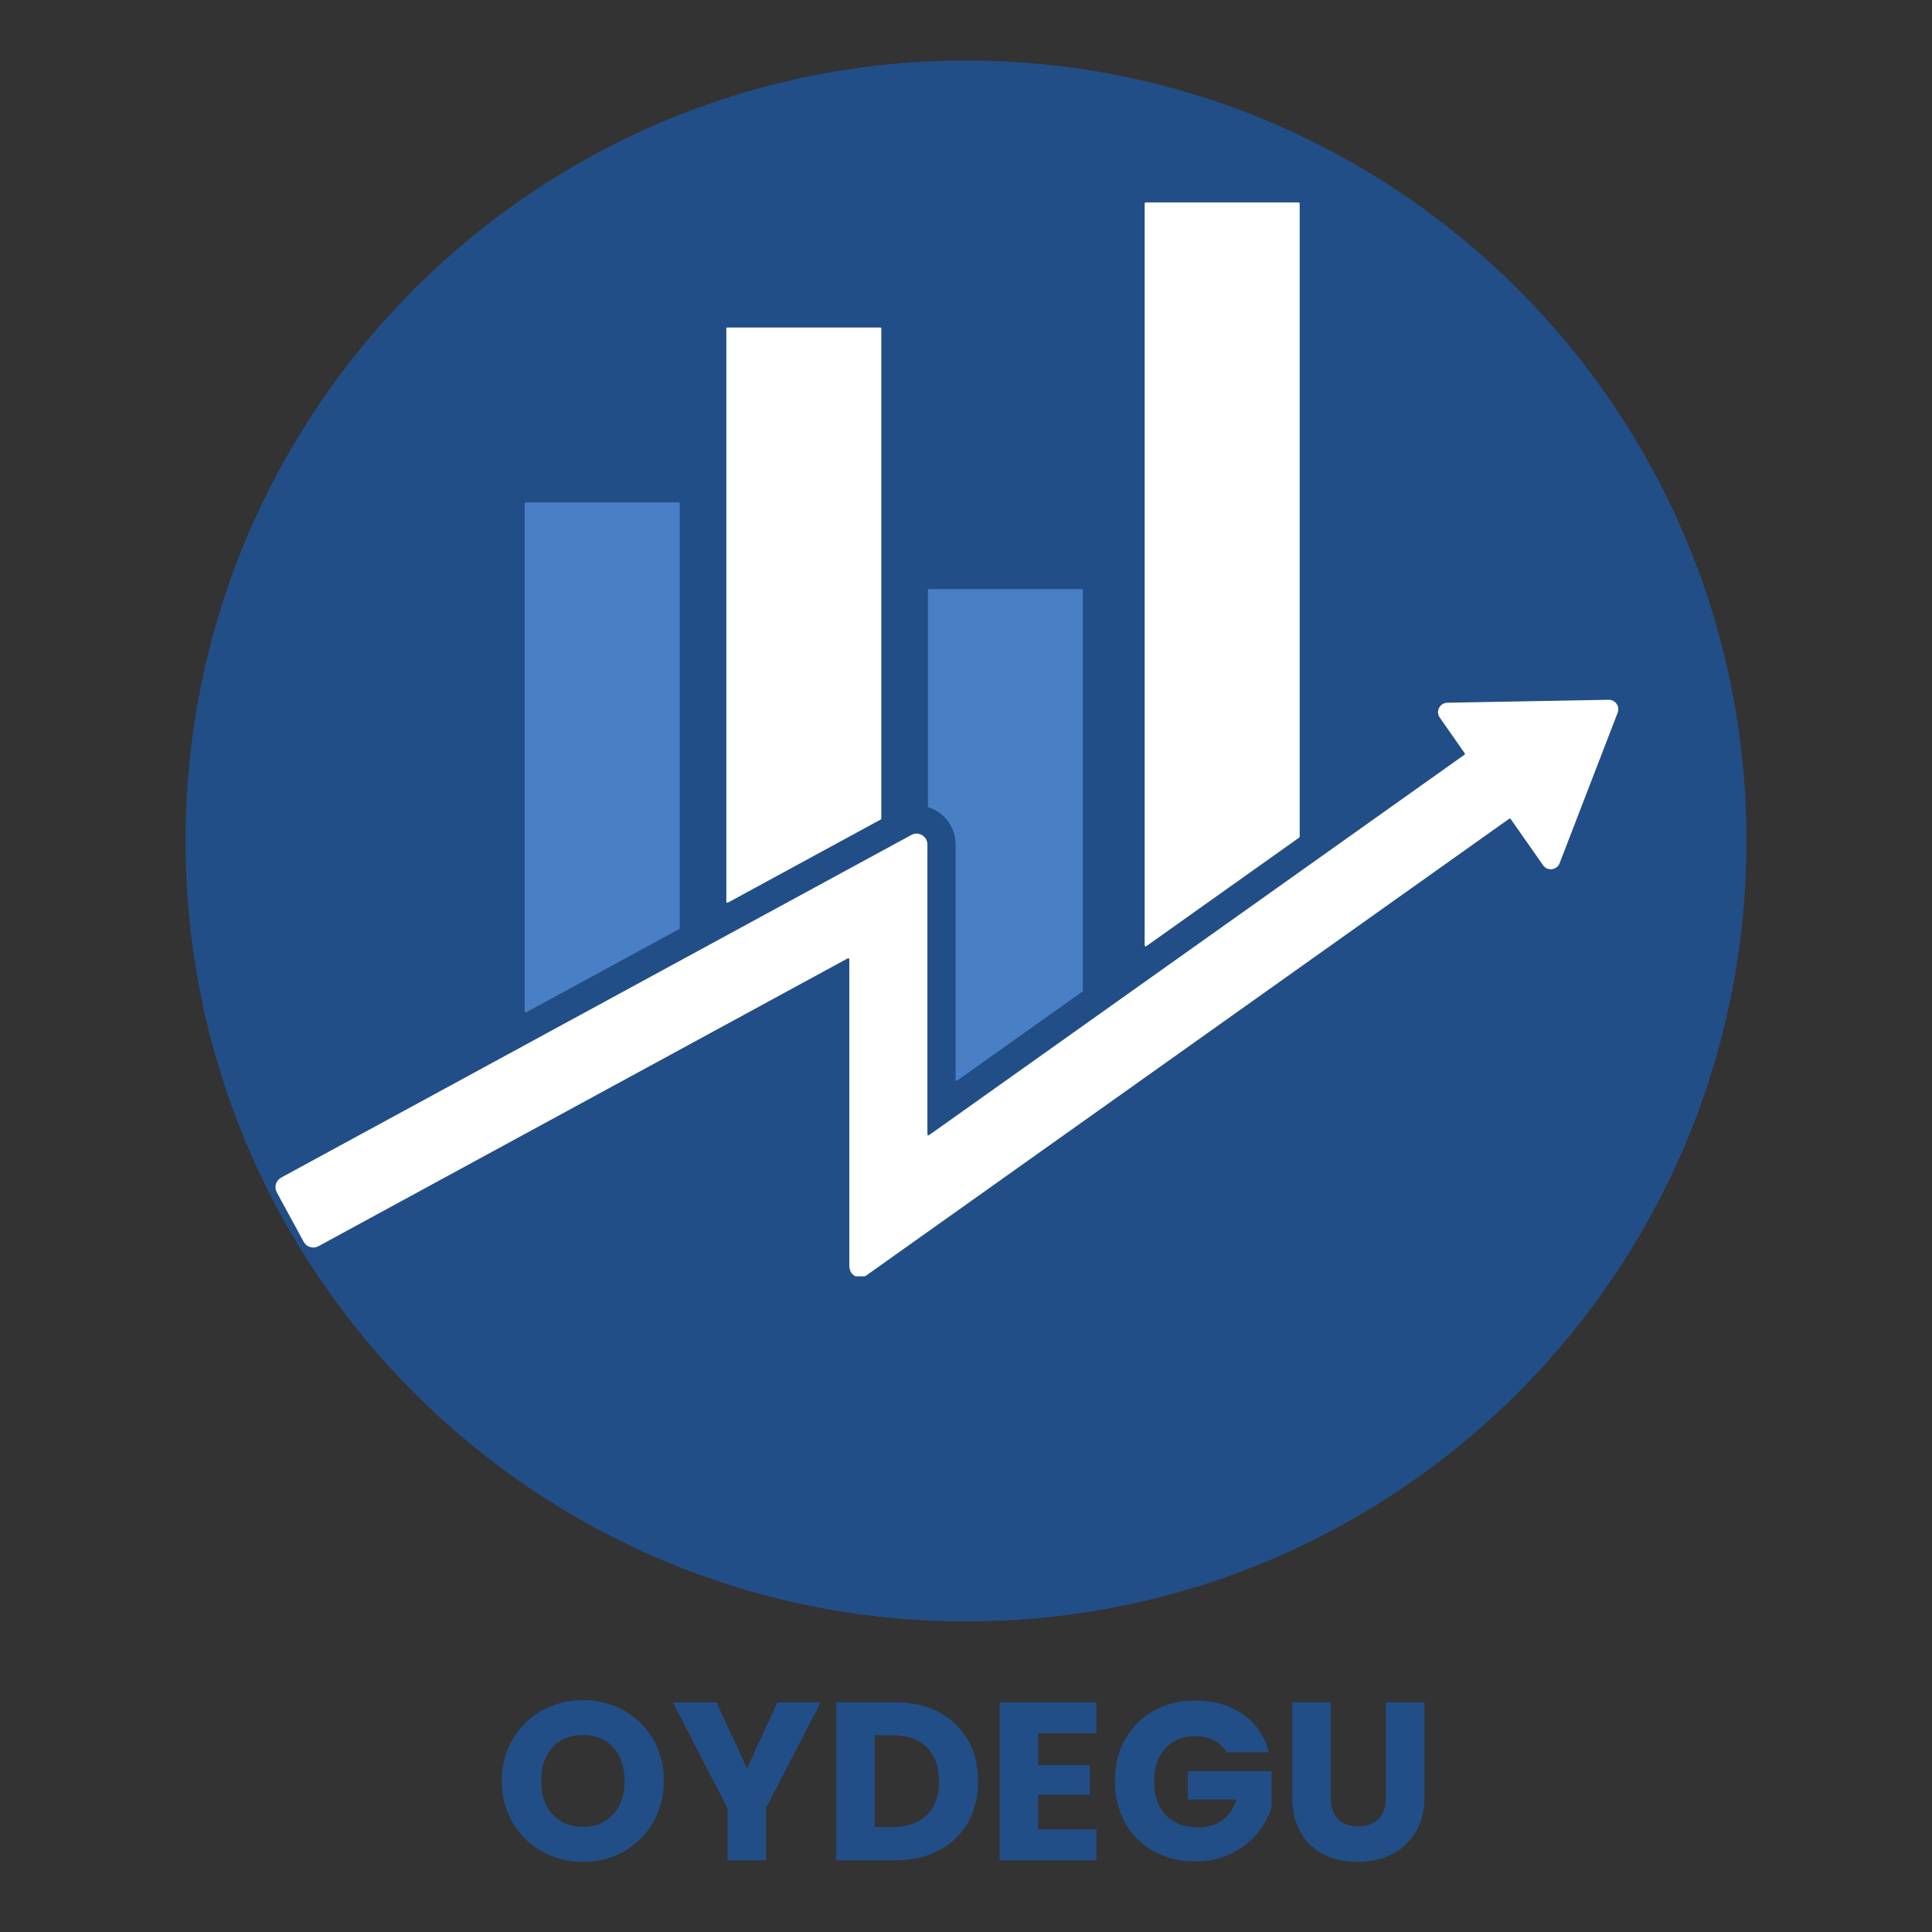 <svg xmlns="http://www.w3.org/2000/svg" xmlns:xlink="http://www.w3.org/1999/xlink" width="500" zoomAndPan="magnify" viewBox="0 0 375 375" height="500" preserveAspectRatio="xMidYMid meet" version="1.0"><rect x="0" y="0" width="375" height="375" fill="#333333" stroke="none"/><defs><g/><clipPath id="18ce2155fd"><path d="M 36.016 11.754 L 338.984 11.754 L 338.984 314.719 L 36.016 314.719 Z M 36.016 11.754 " clip-rule="nonzero"/></clipPath><clipPath id="103faec985"><path d="M 187.5 11.754 C 103.84 11.754 36.016 79.574 36.016 163.234 C 36.016 246.898 103.84 314.719 187.5 314.719 C 271.16 314.719 338.984 246.898 338.984 163.234 C 338.984 79.574 271.16 11.754 187.5 11.754 Z M 187.5 11.754 " clip-rule="nonzero"/></clipPath><clipPath id="1c6d29ec65"><path d="M 53.402 135 L 314.402 135 L 314.402 247.727 L 53.402 247.727 Z M 53.402 135 " clip-rule="nonzero"/></clipPath><clipPath id="720fd0262f"><path d="M 222 39.227 L 253 39.227 L 253 184 L 222 184 Z M 222 39.227 " clip-rule="nonzero"/></clipPath></defs><g clip-path="url(#18ce2155fd)"><g clip-path="url(#103faec985)"><path fill="#224e87" d="M 36.016 11.754 L 338.984 11.754 L 338.984 314.719 L 36.016 314.719 Z M 36.016 11.754 " fill-opacity="1" fill-rule="nonzero"/></g></g><g clip-path="url(#1c6d29ec65)"><path fill="#ffffff" d="M 312.246 135.828 L 280.926 136.398 C 279.457 136.426 278.613 138.078 279.457 139.281 L 284.301 146.211 C 284.367 146.305 284.344 146.43 284.254 146.492 L 180.328 220.328 C 180.191 220.422 180.008 220.328 180.008 220.16 L 180.008 163.906 C 180.008 163.164 179.613 162.477 178.977 162.098 C 178.34 161.719 177.547 161.703 176.898 162.059 L 54.566 228.574 C 54.074 228.844 53.711 229.293 53.555 229.828 C 53.395 230.363 53.453 230.941 53.723 231.43 L 58.949 241.043 C 59.504 242.066 60.781 242.445 61.805 241.891 L 164.551 186.016 C 164.688 185.945 164.852 186.039 164.852 186.195 L 164.852 245.688 C 164.852 246.289 165.039 246.902 165.469 247.324 C 165.895 247.734 166.426 247.938 166.957 247.938 C 167.387 247.938 167.812 247.805 168.176 247.547 L 292.938 158.914 C 293.031 158.848 293.16 158.871 293.223 158.961 L 299.504 167.941 C 300.348 169.145 302.191 168.922 302.719 167.551 L 313.992 138.324 C 314.461 137.109 313.547 135.805 312.246 135.828 " fill-opacity="1" fill-rule="nonzero"/></g><path fill="#497fc5" d="M 131.934 97.723 L 131.934 180.156 C 131.934 180.23 131.891 180.301 131.824 180.336 L 102.145 196.48 C 102.012 196.555 101.844 196.453 101.844 196.301 L 101.844 97.723 C 101.844 97.609 101.938 97.52 102.047 97.52 L 131.73 97.52 C 131.84 97.52 131.934 97.609 131.934 97.723 " fill-opacity="1" fill-rule="nonzero"/><g clip-path="url(#720fd0262f)"><path fill="#ffffff" d="M 252.266 39.496 L 252.266 162.402 C 252.266 162.469 252.234 162.527 252.176 162.566 L 222.496 183.652 C 222.363 183.746 222.176 183.652 222.176 183.484 L 222.176 39.496 C 222.176 39.383 222.266 39.293 222.379 39.293 L 252.062 39.293 C 252.172 39.293 252.266 39.383 252.266 39.496 " fill-opacity="1" fill-rule="nonzero"/></g><path fill="#497fc5" d="M 210.188 114.555 L 210.188 192.293 C 210.188 192.359 210.156 192.422 210.105 192.461 L 185.805 209.723 C 185.668 209.82 185.48 209.723 185.48 209.559 L 185.48 163.902 C 185.48 161.25 184.059 158.75 181.777 157.398 C 181.289 157.109 180.781 156.871 180.25 156.707 C 180.168 156.68 180.109 156.605 180.109 156.52 L 180.109 114.555 C 180.109 114.438 180.203 114.348 180.312 114.348 L 209.984 114.348 C 210.098 114.348 210.188 114.438 210.188 114.555 " fill-opacity="1" fill-rule="nonzero"/><path fill="#ffffff" d="M 171.059 63.773 L 171.059 158.883 C 171.059 158.957 171.02 159.027 170.953 159.062 L 141.281 175.199 C 141.145 175.273 140.98 175.176 140.98 175.02 L 140.98 63.773 C 140.98 63.66 141.074 63.57 141.184 63.57 L 170.855 63.57 C 170.969 63.57 171.059 63.66 171.059 63.773 " fill-opacity="1" fill-rule="nonzero"/><g fill="#224e87" fill-opacity="1"><g transform="translate(95.961, 361.084)"><g><path d="M 17.203 0.312 C 14.328 0.312 11.688 -0.359 9.281 -1.703 C 6.875 -3.047 4.961 -4.914 3.547 -7.312 C 2.141 -9.719 1.438 -12.422 1.438 -15.422 C 1.438 -18.422 2.141 -21.113 3.547 -23.5 C 4.961 -25.883 6.875 -27.742 9.281 -29.078 C 11.688 -30.422 14.328 -31.094 17.203 -31.094 C 20.086 -31.094 22.727 -30.422 25.125 -29.078 C 27.531 -27.742 29.426 -25.883 30.812 -23.5 C 32.195 -21.113 32.891 -18.422 32.891 -15.422 C 32.891 -12.422 32.188 -9.719 30.781 -7.312 C 29.383 -4.914 27.492 -3.047 25.109 -1.703 C 22.723 -0.359 20.086 0.312 17.203 0.312 Z M 17.203 -6.5 C 19.648 -6.5 21.609 -7.312 23.078 -8.938 C 24.547 -10.57 25.281 -12.734 25.281 -15.422 C 25.281 -18.129 24.547 -20.289 23.078 -21.906 C 21.609 -23.52 19.648 -24.328 17.203 -24.328 C 14.734 -24.328 12.758 -23.523 11.281 -21.922 C 9.812 -20.316 9.078 -18.148 9.078 -15.422 C 9.078 -12.711 9.812 -10.547 11.281 -8.922 C 12.758 -7.305 14.734 -6.5 17.203 -6.5 Z M 17.203 -6.5 "/></g></g></g><g fill="#224e87" fill-opacity="1"><g transform="translate(130.286, 361.084)"><g><path d="M 29 -30.656 L 18.391 -10.125 L 18.391 0 L 10.922 0 L 10.922 -10.125 L 0.312 -30.656 L 8.781 -30.656 L 14.719 -17.812 L 20.609 -30.656 Z M 29 -30.656 "/></g></g></g><g fill="#224e87" fill-opacity="1"><g transform="translate(159.589, 361.084)"><g><path d="M 14.188 -30.656 C 17.426 -30.656 20.254 -30.016 22.672 -28.734 C 25.086 -27.453 26.957 -25.656 28.281 -23.344 C 29.602 -21.031 30.266 -18.359 30.266 -15.328 C 30.266 -12.328 29.602 -9.66 28.281 -7.328 C 26.957 -5.004 25.078 -3.203 22.641 -1.922 C 20.211 -0.641 17.395 0 14.188 0 L 2.703 0 L 2.703 -30.656 Z M 13.719 -6.469 C 16.539 -6.469 18.738 -7.238 20.312 -8.781 C 21.883 -10.32 22.672 -12.504 22.672 -15.328 C 22.672 -18.148 21.883 -20.348 20.312 -21.922 C 18.738 -23.492 16.539 -24.281 13.719 -24.281 L 10.172 -24.281 L 10.172 -6.469 Z M 13.719 -6.469 "/></g></g></g><g fill="#224e87" fill-opacity="1"><g transform="translate(191.338, 361.084)"><g><path d="M 10.172 -24.672 L 10.172 -18.469 L 20.172 -18.469 L 20.172 -12.703 L 10.172 -12.703 L 10.172 -5.984 L 21.484 -5.984 L 21.484 0 L 2.703 0 L 2.703 -30.656 L 21.484 -30.656 L 21.484 -24.672 Z M 10.172 -24.672 "/></g></g></g><g fill="#224e87" fill-opacity="1"><g transform="translate(214.965, 361.084)"><g><path d="M 23.062 -20.969 C 22.508 -21.977 21.711 -22.754 20.672 -23.297 C 19.641 -23.836 18.426 -24.109 17.031 -24.109 C 14.613 -24.109 12.676 -23.312 11.219 -21.719 C 9.77 -20.133 9.047 -18.02 9.047 -15.375 C 9.047 -12.551 9.805 -10.344 11.328 -8.75 C 12.859 -7.164 14.961 -6.375 17.641 -6.375 C 19.473 -6.375 21.02 -6.836 22.281 -7.766 C 23.551 -8.703 24.477 -10.047 25.062 -11.797 L 15.594 -11.797 L 15.594 -17.297 L 31.844 -17.297 L 31.844 -10.344 C 31.281 -8.488 30.336 -6.758 29.016 -5.156 C 27.691 -3.551 26.008 -2.254 23.969 -1.266 C 21.938 -0.273 19.641 0.219 17.078 0.219 C 14.047 0.219 11.344 -0.441 8.969 -1.766 C 6.602 -3.086 4.754 -4.926 3.422 -7.281 C 2.098 -9.645 1.438 -12.344 1.438 -15.375 C 1.438 -18.406 2.098 -21.102 3.422 -23.469 C 4.754 -25.844 6.598 -27.691 8.953 -29.016 C 11.305 -30.336 14 -31 17.031 -31 C 20.695 -31 23.789 -30.109 26.312 -28.328 C 28.832 -26.555 30.5 -24.102 31.312 -20.969 Z M 23.062 -20.969 "/></g></g></g><g fill="#224e87" fill-opacity="1"><g transform="translate(248.242, 361.084)"><g><path d="M 10.047 -30.656 L 10.047 -12.312 C 10.047 -10.477 10.492 -9.066 11.391 -8.078 C 12.297 -7.086 13.625 -6.594 15.375 -6.594 C 17.125 -6.594 18.461 -7.086 19.391 -8.078 C 20.316 -9.066 20.781 -10.477 20.781 -12.312 L 20.781 -30.656 L 28.25 -30.656 L 28.25 -12.359 C 28.25 -9.617 27.664 -7.301 26.5 -5.406 C 25.344 -3.52 23.781 -2.094 21.812 -1.125 C 19.844 -0.164 17.648 0.312 15.234 0.312 C 12.816 0.312 10.656 -0.16 8.75 -1.109 C 6.844 -2.055 5.336 -3.484 4.234 -5.391 C 3.129 -7.297 2.578 -9.617 2.578 -12.359 L 2.578 -30.656 Z M 10.047 -30.656 "/></g></g></g></svg>
